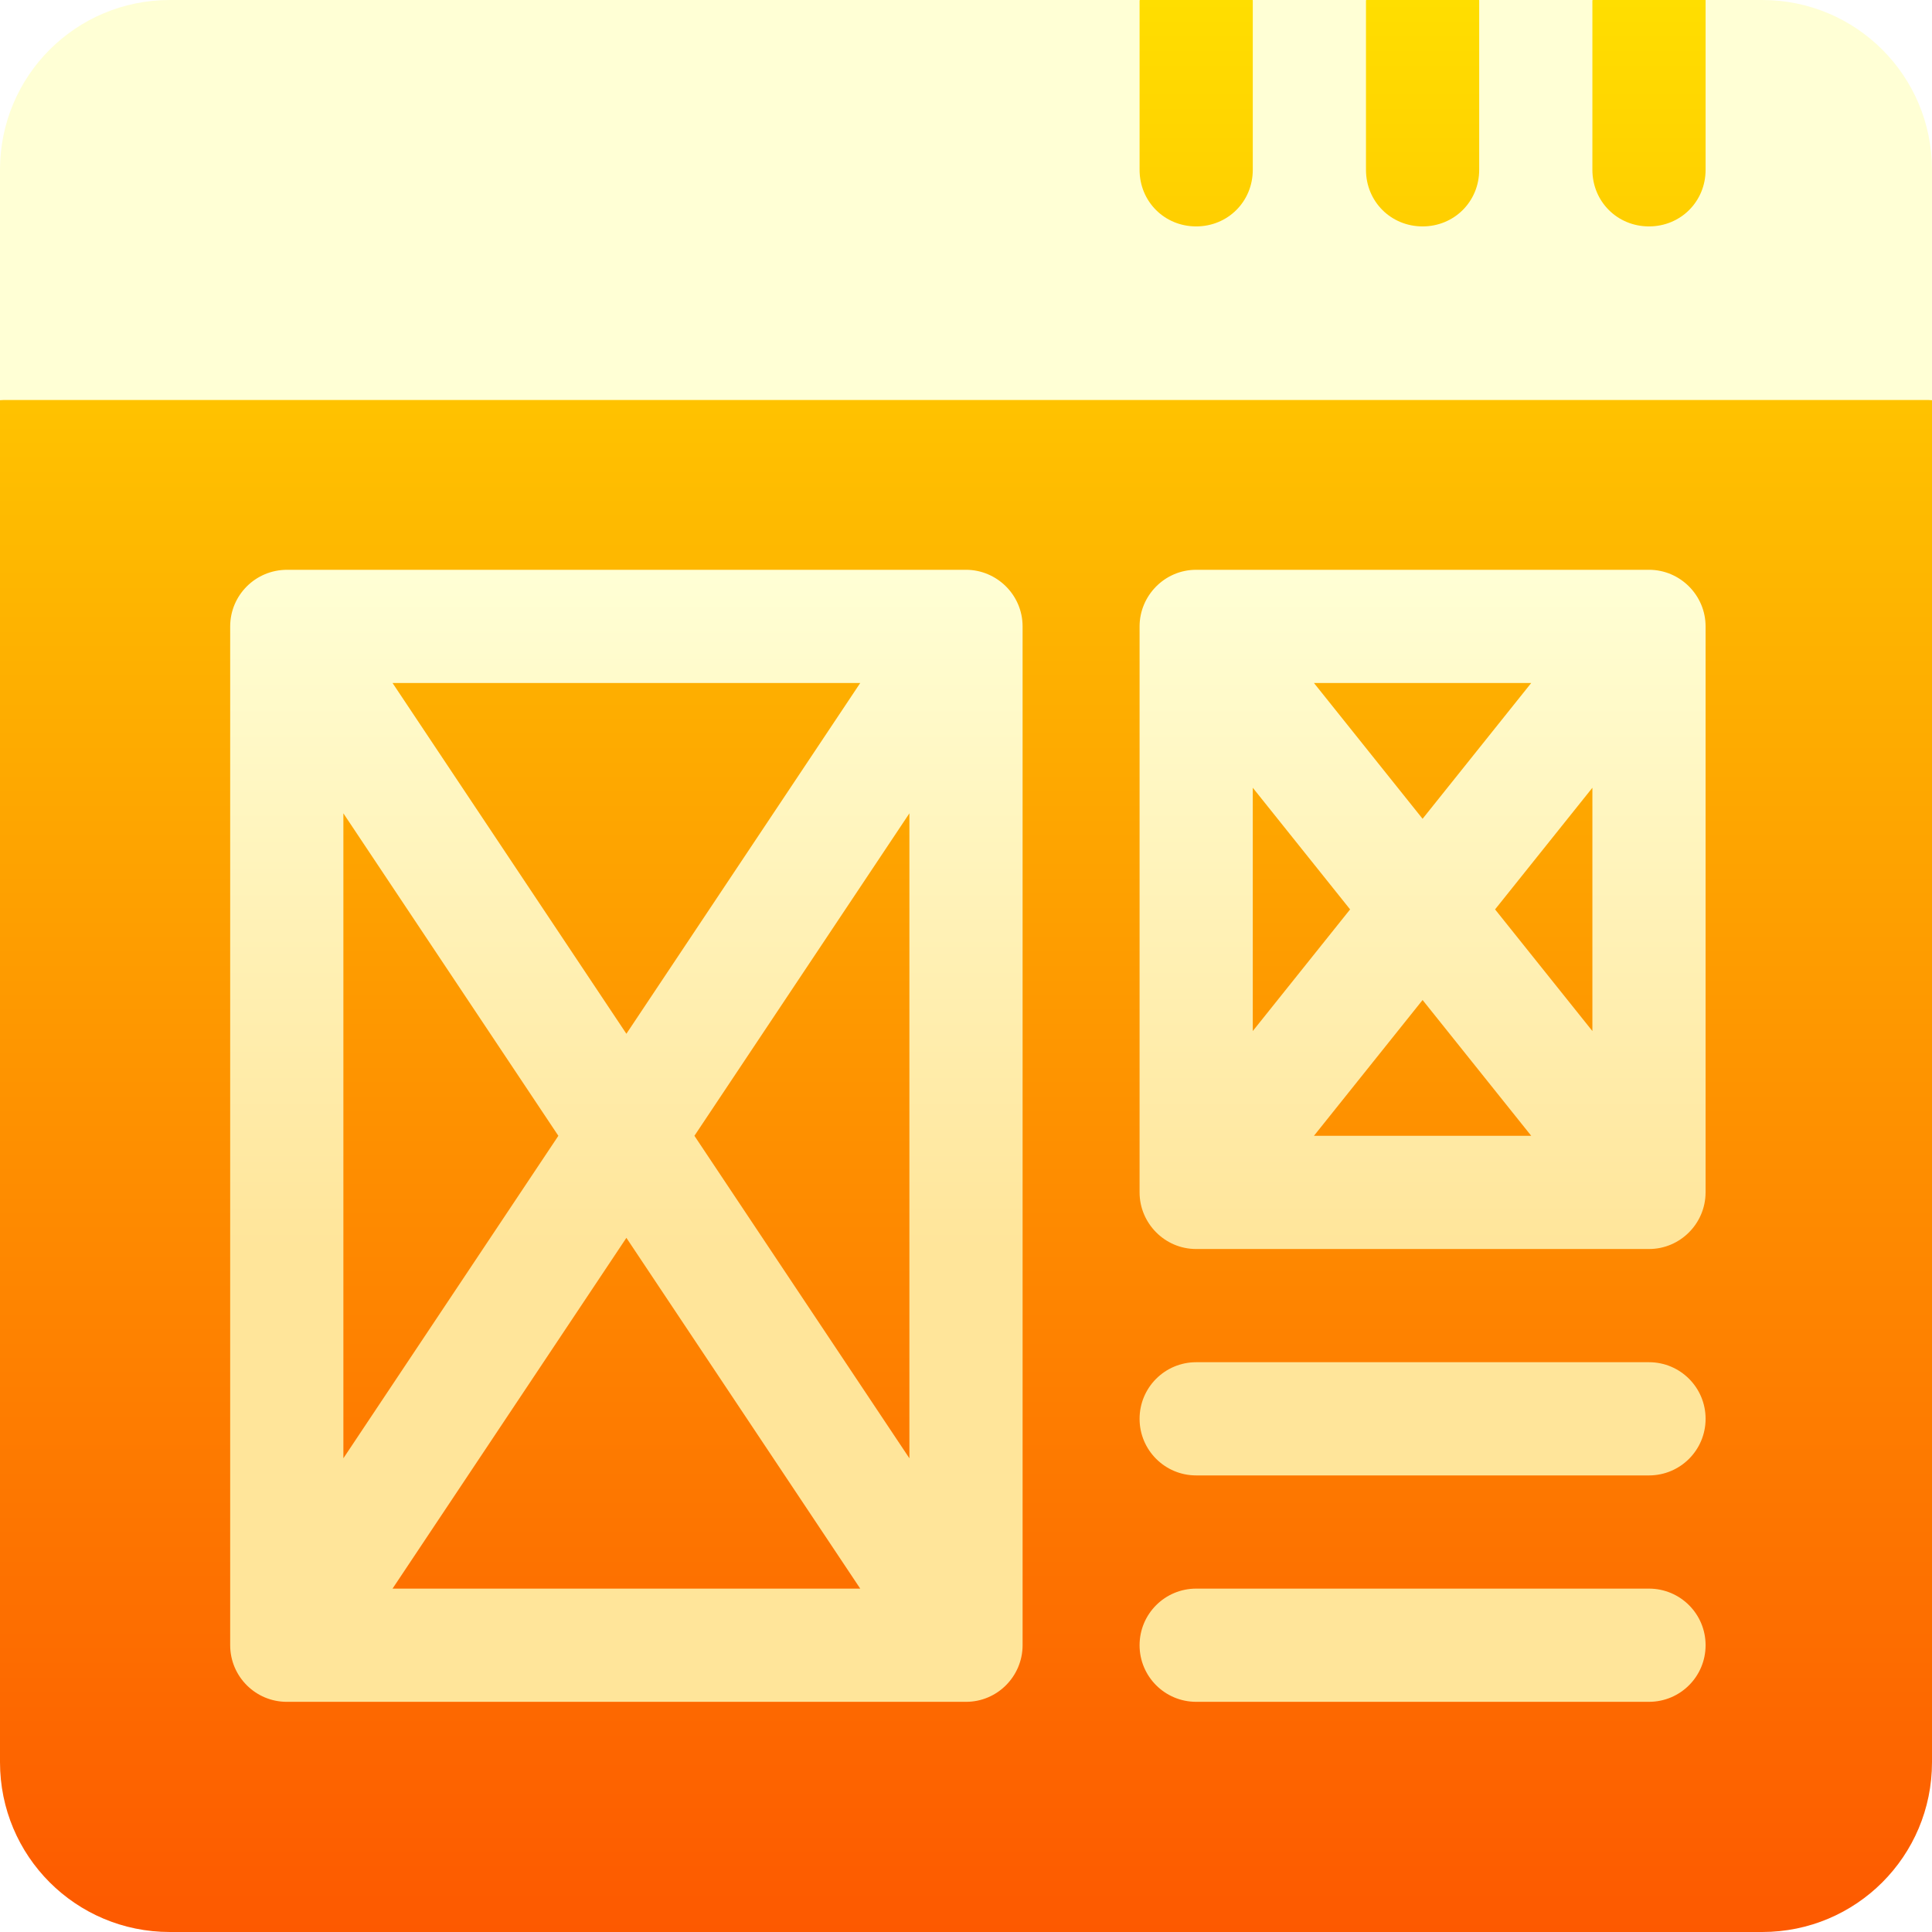 <svg xmlns="http://www.w3.org/2000/svg" version="1.1" xmlns:xlink="http://www.w3.org/1999/xlink" xmlns:svgjs="http://svgjs.com/svgjs" width="512" height="512" x="0" y="0" viewBox="0 0 512 512" style="enable-background:new 0 0 512 512" xml:space="preserve" class=""><defs><linearGradient xmlns="http://www.w3.org/2000/svg" id="SVGID_1_" gradientUnits="userSpaceOnUse" x1="256" x2="256" y1="512" y2="0"><stop offset="0" stop-color="#fd5900"></stop><stop offset="1" stop-color="#ffde00"></stop></linearGradient><linearGradient xmlns="http://www.w3.org/2000/svg" id="SVGID_2_" gradientUnits="userSpaceOnUse" x1="256" x2="256" y1="330.734" y2="150.334"><stop offset="0" stop-color="#ffe59a"></stop><stop offset="1" stop-color="#ffffd5"></stop></linearGradient></defs><g><linearGradient xmlns="http://www.w3.org/2000/svg" id="SVGID_1_" gradientUnits="userSpaceOnUse" x1="256" x2="256" y1="512" y2="0"><stop offset="0" stop-color="#fd5900"></stop><stop offset="1" stop-color="#ffde00"></stop></linearGradient><linearGradient xmlns="http://www.w3.org/2000/svg" id="SVGID_2_" gradientUnits="userSpaceOnUse" x1="256" x2="256" y1="330.734" y2="150.334"><stop offset="0" stop-color="#ffe59a"></stop><stop offset="1" stop-color="#ffffd5"></stop></linearGradient><g xmlns="http://www.w3.org/2000/svg"><g><g><path d="m378.415 89.824 28.585-23.758 30 24.934 45-46-30-45h-30l-15 22.5-15-22.5h-30l-15 22.5-15-22.5h-30l-30 45 34.551 36.122-50.551-6.122-256 31v361c0 24.898 20.098 45 45 45h422c24.902 0 45-20.102 45-45v-361zm-31.415-23.758 28.102 23.356-49.664-6.014z" fill="url(&quot;#SVGID_1_&quot;)" data-original="url(#SVGID_1_)"></path></g></g><g><g><path d="m467 0h-15v45c0 8.399-6.599 15-15 15s-15-6.601-15-15v-45h-30v45c0 8.399-6.599 15-15 15s-15-6.601-15-15v-45h-30v45c0 8.399-6.599 15-15 15s-15-6.601-15-15v-45h-257c-24.902 0-45 20.1-45 45v61h512v-61c0-24.9-20.098-45-45-45zm-30 361h-120c-8.291 0-15 6.709-15 15s6.709 15 15 15h120c8.291 0 15-6.709 15-15s-6.709-15-15-15zm-181-210h-179.904c-8.393 0-15.075 6.738-15.095 14.979 0 .007-.001.014-.001.021v270c0 .007.001.014.001.021.02 8.319 6.777 14.981 14.985 14.981.008 0 .016-.001.024-.001h179.979c.008 0 .016.001.024.001 8.307 0 14.965-6.775 14.985-14.981 0-.007.001-.014.001-.021v-270c0-.007-.001-.014-.001-.021-.019-8.385-6.894-14.979-14.998-14.979zm-28.027 30-61.973 92.959-61.973-92.959zm-136.973 34.541 56.973 85.459-56.973 85.459zm13.027 205.459 61.973-92.959 61.973 92.959zm136.973-34.541-56.973-85.459 56.973-85.459zm196-235.459h-120c-8.396 0-15 6.908-15 15v150c0 8.116 6.623 15 14.99 15h.009 120 .009c8.276 0 14.924-6.751 14.985-14.895 0-.036.005-.07.005-.105v-150c.002-8.247-6.745-15-14.998-15zm-31.209 30-28.791 35.988-28.791-35.988zm-73.791 27.762 25.791 32.238-25.791 32.238zm16.209 92.238 28.791-35.988 28.791 35.988zm73.791-27.762-25.791-32.238 25.791-32.238zm15 147.762h-120c-8.291 0-15 6.709-15 15s6.709 15 15 15h120c8.291 0 15-6.709 15-15s-6.709-15-15-15z" fill="url(&quot;#SVGID_2_&quot;)" data-original="url(#SVGID_2_)"></path></g></g></g></g></svg>